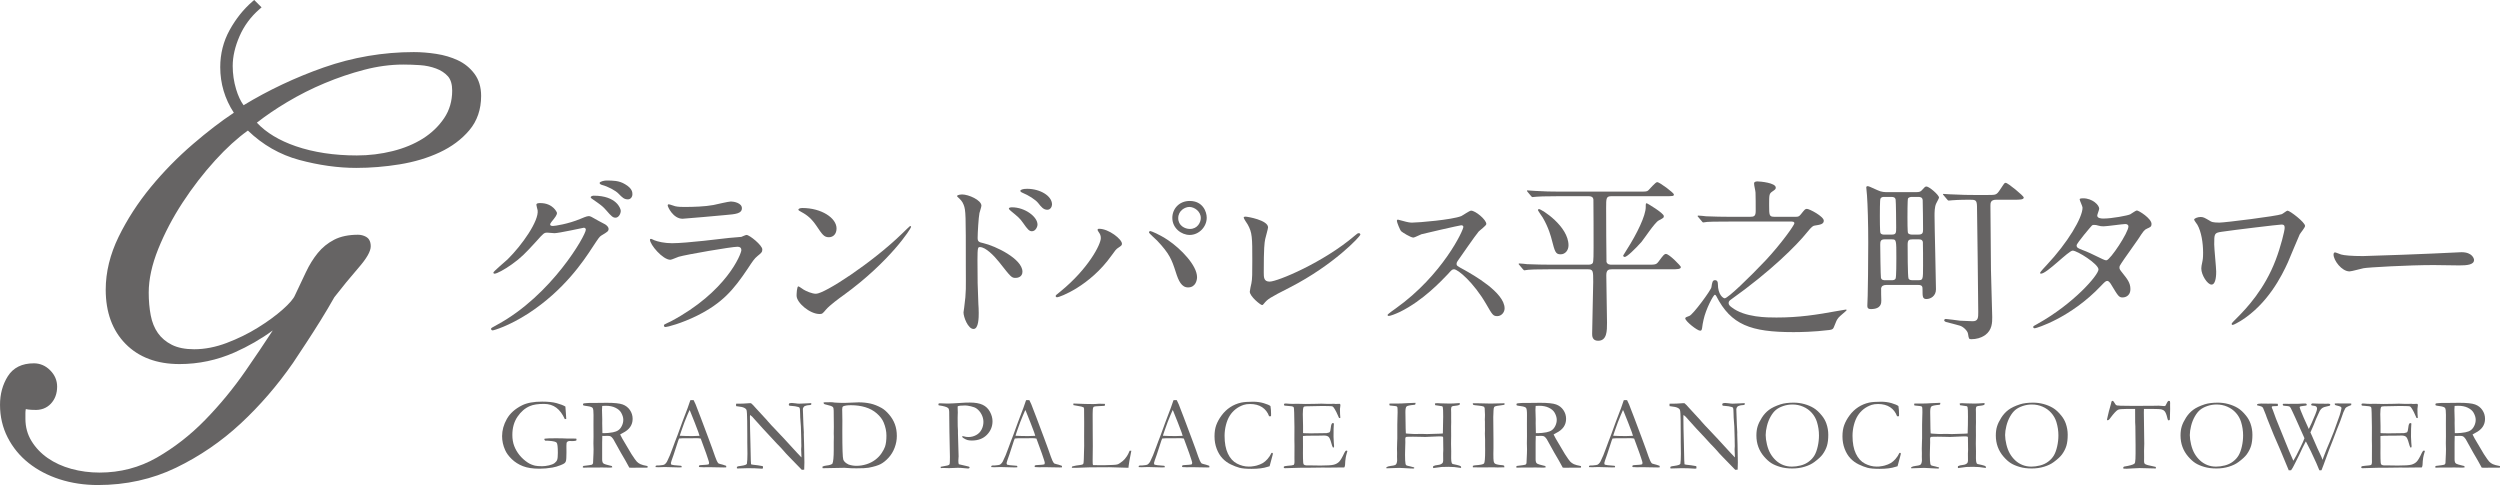 <?xml version="1.0" encoding="UTF-8"?>
<svg id="_レイヤー_2" data-name="レイヤー_2" xmlns="http://www.w3.org/2000/svg" viewBox="0 0 338.468 65.671">
  <defs>
    <style>
      .cls-1 {
        fill: #666464;
      }
    </style>
  </defs>
  <g id="_レイヤー_1-2" data-name="レイヤー_1">
    <g>
      <g>
        <path class="cls-1" d="M72.617,27.732c0-.238.34-.238.533-.238,1.698,0,2.257,1.24,2.257,1.335,0,.286-.244.596-.729,1.192-.121.167-.193.262-.193.381,0,.19.291.19.388.19.243,0,2.038-.262,3.688-.953.291-.12.873-.381,1.14-.381.218,0,.34.071,1.335.643.145.071.776.405.898.477.266.167.461.405.461.596,0,.334-.17.429-.97.906-.267.166-.364.309-1.213,1.597-1.238,1.907-3.858,5.817-8.686,8.964-2.668,1.717-4.683,2.289-4.828,2.289-.121,0-.218-.096-.218-.214,0-.096.073-.143.825-.548,7.399-4.005,12.009-12.135,12.009-12.874,0-.214-.195-.263-.267-.263-.048,0-3.396.739-3.979.739-.146,0-.802-.072-.947-.072-.461,0-.51.048-1.528,1.192-1.48,1.621-2.087,2.241-3.3,3.099-.994.715-2.038,1.264-2.329,1.264-.122,0-.17-.071-.17-.143,0-.167,1.625-1.502,1.916-1.788,1.965-1.931,4.27-5.221,4.077-6.652-.025-.119-.17-.643-.17-.739ZM84.044,28.542c0,.405-.292.93-.704.93-.339,0-.533-.143-1.286-1.025-.485-.548-.728-.715-1.723-1.406-.121-.071-.363-.238-.363-.334,0-.095.193-.214.412-.214,3.105,0,3.663,1.764,3.663,2.05ZM84.626,24.942c.995.572.995,1.121.995,1.359,0,.357-.243.691-.607.691-.51,0-.752-.238-1.286-.787-.389-.405-1.407-.954-2.232-1.168-.243-.071-.315-.19-.315-.262,0-.191.63-.334.873-.334.947,0,1.747,0,2.572.5Z"/>
        <path class="cls-1" d="M90.812,43.514c7.569-4.005,9.559-9.155,9.559-9.655,0-.287-.17-.453-.51-.453-.825,0-6.915,1.049-7.982,1.359-.17.047-.947.405-1.117.405-1.043,0-2.766-2.05-2.766-2.718,0-.071.073-.119.145-.119s.364.166.437.19c.461.191,1.383.405,2.402.405,1.989,0,6.817-.62,7.714-.715.049,0,1.65-.143,1.675-.143.121-.047.582-.263.703-.263.412,0,2.135,1.407,2.135,1.955,0,.357-.097.453-.655.906-.412.334-.655.691-1.31,1.693-1.917,2.861-3.421,4.649-6.841,6.365-2.16,1.073-4.076,1.55-4.295,1.55-.193,0-.218-.143-.218-.19,0-.048.025-.12.048-.144.049-.047.728-.357.874-.429ZM91.418,27.922c.388.096.947.096,1.286.096,1.14,0,2.742-.047,3.882-.262.363-.072,2.038-.477,2.378-.477.412,0,1.48.214,1.48.906,0,.739-.85.81-2.257.93-.388.047-5.604.5-5.774.5-1.286,0-2.013-1.621-2.013-1.788,0-.12.048-.167.145-.167.145,0,.728.238.873.262Z"/>
        <path class="cls-1" d="M114.204,39.962c-.63.453-1.868,1.359-2.378,1.955-.461.548-.51.596-.873.596-1.31,0-3.105-1.526-3.105-2.479,0-.167.025-1.264.243-1.264.097,0,.63.405.728.453.315.191,1.116.548,1.65.548,1.188,0,7.618-4.22,11.645-8.129.389-.381,1.068-1.049,1.117-1.049.048,0,.121.071.121.12,0,.214-2.838,4.673-9.146,9.25ZM112.214,32.118c-.655,0-.898-.381-1.698-1.573-.825-1.216-1.528-1.573-2.208-1.955-.097-.048-.218-.12-.218-.215,0-.095.195-.214.533-.214,2.597,0,4.635,1.359,4.635,2.766,0,.715-.412,1.192-1.044,1.192Z"/>
        <path class="cls-1" d="M130.251,26.325c.873,0,2.62.763,2.62,1.526,0,.167-.243.858-.267,1.001-.121.596-.243,2.694-.243,3.337,0,.501.122.596.8.739,1.553.357,5.265,2.098,5.265,3.862,0,.739-.703.834-.898.834-.582,0-.607-.047-2.28-2.169-.68-.858-1.82-2.003-2.572-2.003-.266,0-.339,0-.339,1.764,0,2.527.023,3.79.121,5.936.025.262.048.858.048,1.216,0,.572,0,2.17-.703,2.17-.752,0-1.358-1.621-1.358-2.241,0-.096.097-.596.097-.691.291-2.146.218-2.599.218-5.531,0-7.056,0-7.581-.292-8.344-.193-.501-.436-.715-.848-1.097-.025-.023-.049-.071-.049-.095.049-.191.655-.215.68-.215ZM140.465,30.402c0,.31-.267.906-.752.906-.363,0-.582-.238-1.213-1.144-.412-.596-.68-.81-1.577-1.55-.096-.071-.339-.286-.339-.381,0-.119.218-.166.436-.166,1.723,0,3.445,1.263,3.445,2.336ZM142.43,27.684c0,.263-.195.715-.63.715-.534,0-.825-.381-1.262-.93-.34-.429-1.31-1.049-2.086-1.359-.243-.096-.315-.214-.315-.262,0-.144.291-.287.921-.287,1.747,0,3.373.954,3.373,2.122Z"/>
        <path class="cls-1" d="M148.769,31.451c-.145-.214-.17-.262-.17-.333,0-.12.097-.144.219-.144,1.286,0,3.081,1.407,3.081,2.027,0,.214-.121.286-.437.5-.363.214-.509.453-.994,1.121-2.937,4.124-7.013,5.626-7.352,5.626-.145,0-.193-.12-.193-.167,0-.096.073-.167.68-.644,3.736-3.052,5.434-6.341,5.434-7.199,0-.381-.121-.572-.267-.787ZM155.732,31.284c.122,0,1.213.429,2.426,1.24,1.723,1.168,3.907,3.409,3.907,5.006,0,.358-.17,1.383-1.214,1.383-.873,0-1.286-.858-1.673-2.098-.534-1.669-.85-2.48-2.523-4.244-.17-.166-1.092-1.001-1.092-1.073,0-.119.049-.214.17-.214ZM163.375,29.472c0,1.263-1.068,2.336-2.305,2.336-1.117,0-2.353-.906-2.353-2.312,0-1.216.921-2.289,2.353-2.289,1.771,0,2.305,1.454,2.305,2.265ZM159.517,29.543c0,1.001.898,1.454,1.577,1.454,1.043,0,1.479-.906,1.479-1.478,0-.906-.873-1.502-1.553-1.502-.558,0-1.504.477-1.504,1.526Z"/>
        <path class="cls-1" d="M171.29,32.381c-.096.5-.193,1.12-.193,4.482,0,.691,0,1.264.8,1.264,1.043,0,7.254-2.575,11.524-6.223.34-.286.388-.333.558-.333.122,0,.195.095.195.19,0,.238-3.591,4.1-9.536,7.152-2.814,1.431-3.008,1.574-3.518,2.194-.121.166-.17.19-.266.19-.195,0-1.65-1.168-1.65-1.812,0-.12.193-1.073.218-1.121.122-.548.122-1.43.122-3.075,0-3.147,0-3.791-.632-4.911-.096-.143-.533-.786-.533-.93,0-.095.145-.119.243-.119.267,0,3.057.477,3.057,1.454,0,.19-.34,1.335-.389,1.597Z"/>
        <path class="cls-1" d="M197.832,30.497c-.17,0-5.265,1.168-5.386,1.216-.17.047-.922.453-1.092.453-.364,0-1.505-.715-1.65-.858-.17-.167-.582-1.216-.582-1.383,0-.119.025-.19.145-.19.025,0,.559.143.632.166.752.215,1.043.238,1.286.238.825,0,5.386-.381,6.648-.882.218-.096,1.116-.739,1.334-.739.582,0,2.062,1.216,2.062,1.812,0,.214-.898.858-1.043,1.025-.485.572-2.402,3.362-2.79,3.91-.097.12-.195.286-.195.477,0,.214.049.262,1.068.81,1.092.62,5.435,3.028,5.435,5.197,0,.548-.437,1.049-.995,1.049s-.655-.166-1.505-1.645c-1.673-2.885-3.809-4.696-4.342-4.696-.244,0-.316.071-.85.667-.85.882-3.323,3.552-6.478,5.102-.655.31-1.31.548-1.504.548-.049,0-.17,0-.17-.143,0-.096.97-.787,1.116-.882,6.333-4.506,9.219-10.68,9.146-11.062-.048-.19-.243-.19-.291-.19Z"/>
        <path class="cls-1" d="M211.07,26.563c-2.111,0-2.815.048-3.057.071-.073,0-.437.048-.51.048-.096,0-.145-.048-.218-.143l-.461-.548q-.097-.12-.097-.167c0-.024.025-.047.073-.047.17,0,.922.071,1.068.071,1.188.071,2.183.095,3.323.095h10.651c.995,0,1.116,0,1.31-.166.193-.167.97-1.121,1.213-1.121.315,0,2.256,1.454,2.256,1.669,0,.238-.121.238-1.286.238h-7.157c-.728,0-.728.263-.728,1.597,0,.739.023,7.152.048,7.296.122.381.485.381.752.381h4.731c1.116,0,1.238,0,1.553-.405.703-.954.8-1.049,1.018-1.049.437,0,2.014,1.621,2.014,1.764,0,.31-.485.31-1.286.31h-8.031c-.485,0-.777.095-.777.81,0,1.001.097,5.507.097,6.413,0,1.12,0,2.456-1.213,2.456-.8,0-.8-.691-.8-.93,0-1.12.145-6.032.145-7.033,0-1.526,0-1.716-.777-1.716h-4.949c-2.135,0-2.838.047-3.081.071-.073,0-.437.071-.51.071s-.122-.071-.218-.167l-.462-.548c-.097-.096-.097-.119-.097-.143,0-.047.025-.071.074-.071.17,0,.921.071,1.068.096,1.188.047,2.208.071,3.348.071h4.852c.243,0,.582,0,.704-.263.096-.214.096-1.311.096-2.098,0-.096,0-6.366-.023-6.461-.049-.357-.292-.453-.655-.453h-4.003ZM208.353,28.304c.34,0,4.003,2.313,4.003,4.911,0,.667-.437,1.216-1.068,1.216-.68,0-.776-.334-1.188-1.931-.097-.381-.412-1.645-1.238-3.052-.097-.143-.582-.834-.632-.953,0-.071,0-.191.122-.191ZM224.56,29.853c-.534.286-1.99,2.503-2.33,2.909-.873.977-1.965,2.026-2.256,2.026-.073,0-.219-.047-.219-.19,0-.024.437-.715.485-.787,1.407-2.193,2.572-4.625,2.572-5.769,0-.453,0-.524.145-.524.049,0,2.305,1.335,2.305,1.74,0,.238-.048.238-.703.596Z"/>
        <path class="cls-1" d="M234.181,29.996c-2.111,0-2.815.024-3.057.048-.073.023-.437.071-.51.071-.096,0-.145-.071-.218-.167l-.461-.548c-.097-.096-.097-.119-.097-.143,0-.048.025-.071.073-.071.17,0,.922.071,1.068.096,1.188.047,2.183.071,3.323.071h2.62c.558,0,.777-.096.777-.787,0-.548,0-2.241-.025-2.503-.025-.358-.195-.906-.195-1.24,0-.238.315-.263.462-.263.363,0,2.474.191,2.474.834,0,.215-.073.263-.485.548-.412.287-.412.453-.412,1.788,0,1.454,0,1.621.752,1.621h2.838c.316,0,.462-.024.704-.334.533-.667.582-.739.825-.739.34,0,2.28,1.025,2.28,1.597,0,.477-.485.548-1.238.667-.195.024-.388.119-1.02.906-1.406,1.764-4.973,5.316-10.31,9.107-.17.119-.315.238-.315.477,0,.214.145.381.411.572,1.772,1.383,4.805,1.383,6.066,1.383,3.057,0,5.362-.357,8.371-.906.073,0,.97-.167.995-.167.023,0,.145,0,.145.071s-.947.81-1.092,1.001c-.267.334-.315.453-.63,1.263-.097.263-.195.381-.63.429-2.112.262-3.955.286-4.877.286-5.749,0-8.442-.977-10.432-4.887-.025-.047-.097-.167-.195-.167-.193,0-1.213,1.931-1.528,3.386-.097.405-.145.739-.195,1.12-.048.238-.073.357-.266.357-.389,0-2.014-1.287-2.014-1.669,0-.143.219-.214.559-.333.509-.191,2.936-3.504,2.984-3.886.097-.644.145-.954.485-.954s.388.31.388.501c0,1.526.752,1.955.922,1.955.437,0,3.348-2.813,5.58-5.173,2.111-2.265,3.858-4.744,3.858-4.983s-.292-.238-.534-.238h-8.224Z"/>
        <path class="cls-1" d="M255.384,38.579c-.412,0-.632.143-.704.429-.025.238.025,1.43.025,1.693,0,.31,0,1.144-1.407,1.144-.461,0-.485-.238-.485-.477,0-.19.048-1.12.048-1.335.025-1.502.074-3.576.074-7.176,0-2.599-.074-5.126-.17-6.413,0-.143-.097-.906-.097-1.073,0-.096.073-.167.17-.167.145,0,.266.047,1.358.548.534.262.995.262,1.359.262h3.857c.462,0,.632-.071.825-.31.34-.381.412-.453.582-.453.364,0,1.698,1.144,1.698,1.502,0,.119-.34.667-.388.81-.218.453-.218,1.216-.218,1.645,0,1.526.193,8.726.193,9.966,0,.906-.728,1.311-1.286,1.311-.533,0-.533-.334-.533-1.264,0-.381,0-.643-.607-.643h-4.294ZM256.111,31.761c.606,0,.606-.238.606-.977,0-.501-.023-3.48-.073-3.767-.073-.31-.291-.357-.582-.357h-.946c-.17,0-.437,0-.534.262-.073.144-.073,2.003-.073,2.313,0,.286,0,2.122.073,2.289.097.238.389.238.534.238h.995ZM255.141,32.405c-.534,0-.582.286-.582.715,0,.572.048,4.267.096,4.482.074.334.389.334.559.334h.921c.122,0,.412,0,.51-.238.097-.214.097-2.36.097-2.765,0-2.456,0-2.527-.607-2.527h-.994ZM258.925,26.659c-.193,0-.461,0-.606.214-.073.143-.073,2.289-.073,2.575,0,.334,0,1.955.073,2.098.145.214.436.214.606.214h.777c.582,0,.655-.214.655-.691,0-.262-.025-3.862-.049-3.957-.023-.453-.412-.453-.655-.453h-.728ZM258.925,32.405c-.485,0-.655.095-.655.715,0,.477,0,4.339.122,4.601.121.214.34.214.655.214h.63c.68,0,.68-.047.68-1.979,0-.429,0-3.099-.025-3.195-.097-.357-.34-.357-.63-.357h-.777ZM263.147,26.444c-.097-.096-.097-.12-.097-.143,0-.048.023-.048.073-.048.121,0,.63.048.752.048,2.183.095,2.426.095,3.299.095h2.014c1.018,0,1.116,0,1.576-.691.485-.739.559-.834.607-.882s.121-.071.17-.071c.315,0,2.45,1.788,2.45,1.979,0,.31-.534.31-1.31.31h-2.426c-.777,0-.777.453-.777.834,0,1.025.025,3.886.073,8.702,0,1.001.17,5.436.17,6.342,0,.739,0,1.764-.97,2.456-.558.381-1.188.548-1.868.548-.315,0-.34-.071-.437-.715-.048-.429-.679-1.001-1.116-1.12-.292-.096-1.625-.429-1.893-.501-.097-.047-.218-.119-.218-.214,0-.071.048-.191.218-.191.122,0,1.625.191,1.941.238.122,0,1.577.071,1.698.071.752,0,.752-.5.752-1.239,0-1.097-.145-13.542-.17-14.329-.023-.858-.218-.882-.994-.882-.243,0-1.457,0-2.33.071-.073,0-.437.047-.51.047s-.121-.047-.218-.166l-.461-.548Z"/>
        <path class="cls-1" d="M275.811,43.871c4.973-2.765,8.297-6.651,8.297-7.39,0-.739-2.886-2.551-3.493-2.551-.558,0-3.493,3.123-4.295,3.123-.096,0-.121-.071-.121-.12,0-.096.752-.906.873-1.025,2.888-3.076,4.877-6.437,4.877-7.796,0-.191-.389-.954-.389-1.12,0-.144.315-.144.462-.144,1.286,0,2.183.93,2.183,1.407,0,.143-.267.787-.267.93,0,.357.51.405.825.405,1.165,0,3.3-.405,3.64-.572.145-.071.751-.524.898-.524.243,0,1.989,1.073,1.989,1.836,0,.357-.17.429-.606.62-.364.167-.462.286-1.189,1.406-.34.524-1.989,2.79-2.28,3.266-.218.334-.267.405-.267.596,0,.214.025.262.462.81.582.739,1.018,1.263,1.018,2.098,0,1.097-.921,1.145-1.043,1.145-.51,0-.606-.167-1.528-1.693-.049-.096-.315-.548-.558-.548-.219,0-.364.167-.85.667-4.125,4.363-8.783,5.746-8.952,5.746-.049,0-.267,0-.219-.214.025-.096.073-.096.534-.358ZM288.16,30.664c0-.262-.243-.333-.412-.333-.364,0-2.5.31-2.936.31-.316,0-.485-.024-.729-.096-.243-.071-.339-.096-.581-.096-.074,0-.195,0-.292.096-.025,0-2.062,2.384-2.062,2.67,0,.334.219.405.825.644.752.286.947.381,2.67,1.216.096.047.412.19.558.166.533-.095,2.96-3.766,2.96-4.577Z"/>
        <path class="cls-1" d="M308.873,30.402c-.339,0-6.502.739-8.079.977-1.018.143-1.018.263-1.018,1.717,0,.572.267,3.146.267,3.671,0,.31,0,1.764-.632,1.764-.558,0-1.383-1.311-1.383-2.169,0-.263.025-.358.17-1.073.073-.357.073-.882.073-1.073,0-1.335-.243-2.861-.776-3.79-.049-.096-.437-.572-.437-.691,0-.167.485-.358.873-.358.364,0,.534.096,1.262.524.17.12.363.238,1.286.238.728,0,7.813-.882,8.443-1.144.145-.047.655-.476.776-.476.316,0,2.378,1.573,2.378,2.074,0,.215-.63.954-.728,1.144-.267.572-1.358,3.243-1.601,3.791-.825,1.812-2.718,5.626-6.381,7.915-.364.214-.947.548-1.092.548-.097,0-.145-.071-.145-.143,0-.096.461-.548.728-.811,1.262-1.263,3.736-3.862,5.241-7.843.68-1.764,1.213-3.957,1.213-4.315,0-.263,0-.477-.437-.477Z"/>
        <path class="cls-1" d="M332.721,34.169c.145,0,.412-.024.533-.024,1.48,0,1.699.882,1.699,1.049,0,.667-.995.739-2.014.739-.558,0-2.984-.047-3.469-.047-3.348,0-8.904.31-9.486.429-.292.048-1.602.429-1.893.429-1.043,0-2.16-1.478-2.16-2.289,0-.143.073-.286.195-.286s.703.262.825.286c.412.119,1.407.214,2.96.214.8,0,9.267-.31,12.81-.5Z"/>
      </g>
      <g>
        <path class="cls-1" d="M76.546,55.044l.076,1.032c.027.312.041.526.041.639l-.193.034c-.308-.688-.693-1.205-1.151-1.549-.458-.345-1.02-.516-1.683-.516-.811,0-1.443.097-1.894.292-.655.277-1.214.756-1.679,1.44-.466.684-.698,1.508-.698,2.473,0,.557.084,1.057.255,1.501.171.444.411.857.722,1.239.312.383.68.715,1.104.996.275.186.605.326.987.421.218.05.54.074.968.074.277,0,.584-.038.92-.115.336-.077.589-.18.761-.309.17-.129.286-.275.349-.438.061-.163.093-.48.093-.951,0-.783-.053-1.24-.158-1.369-.107-.129-.441-.214-1.003-.255l-.277-.021-.186.007c-.027-.005-.064-.011-.11-.021l-.104-.17c0-.022.016-.052.049-.088.239-.036.759-.054,1.561-.054.18,0,.473.005.879.013l.711.027.643-.006c.124,0,.274.005.449.013.032.005.053.012.062.024.009.011.014.03.014.057,0,.05-.012.113-.035.19-.192.04-.342.061-.449.061l-.449-.007c-.152,0-.274.052-.367.156-.046.05-.069.22-.069.51l.007.889c0,.612-.026,1.001-.076,1.168-.027.1-.086.189-.172.268-.088.08-.272.173-.553.282-.401.159-.765.265-1.092.319-.608.104-1.195.156-1.762.156-.912,0-1.659-.114-2.243-.343-.584-.229-1.085-.547-1.507-.954-.422-.408-.722-.82-.902-1.236-.272-.612-.408-1.234-.408-1.868,0-.793.213-1.568.64-2.327s1.113-1.376,2.062-1.851c.668-.335,1.577-.503,2.723-.503.792,0,1.441.068,1.946.204s.904.289,1.199.462Z"/>
        <path class="cls-1" d="M78.995,63.08c.669-.077,1.048-.131,1.134-.163.061-.023.115-.091.166-.204v-.074c0-.113.018-.523.054-1.229.009-.199.014-.394.014-.584l-.021-.808.014-.916-.007-1.704.007-1.222c.005-.516-.035-.83-.121-.943s-.306-.193-.66-.241c-.355-.047-.551-.083-.588-.105-.036-.022-.055-.059-.055-.108,0-.032.007-.073.021-.122.046-.04.151-.063.318-.068.023,0,.087-.005.19-.017.104-.011.202-.017.294-.017h.566l1.819-.02c1.027,0,1.747.074,2.16.224s.741.402.986.758c.244.356.366.753.366,1.192,0,.833-.444,1.47-1.332,1.909-.151.077-.271.145-.359.204.156.326.374.717.655,1.174l.877,1.479c.35.544.593.886.727,1.024s.295.253.487.343c.19.091.512.177.963.258.005.046.007.082.007.109s-.002.061-.007.102c-.63.009-1.371.013-2.218.013-.06,0-.143-.005-.25-.013-.326-.617-.711-1.295-1.153-2.034l-1.023-1.837c-.138-.19-.252-.309-.342-.357-.09-.048-.209-.071-.356-.071l-.587.006-.195-.006c-.013.145-.02.441-.02.889v2.323c-.005.086.013.206.055.36.037.086.101.155.19.207.09.052.349.13.778.234l.284.068c.036.045.055.106.055.183-.124.022-.212.034-.263.034-.414,0-.707-.005-.875-.013-.089-.005-.159-.007-.214-.007l-.939.013-.918-.006c-.041,0-.251.006-.628.02l-.137-.027-.014-.068c0-.04.032-.088.096-.142ZM81.559,58.638c.124.005.217.006.277.006.333,0,.715-.038,1.148-.115.304-.059.55-.155.738-.288.19-.134.347-.331.473-.594.127-.262.191-.533.191-.813,0-.308-.1-.633-.298-.977-.151-.262-.409-.481-.77-.657-.362-.176-.797-.264-1.303-.264-.124,0-.286.006-.484.02-.019.236-.028.416-.028.543l.034,1.268-.006.522c0,.353.008.802.027,1.349Z"/>
        <path class="cls-1" d="M88.777,63.073c.064-.036.123-.054.172-.054h.159c.033,0,.087-.002.166-.006.354-.032.564-.063.628-.096.162-.086.3-.235.415-.448.239-.462.509-1.116.809-1.963.143-.403.232-.647.27-.734.115-.272.226-.557.333-.856l.649-1.787c.101-.281.346-.924.734-1.929.096-.254.213-.594.352-1.019l.204-.013.241.006c.198.385.373.799.525,1.243.082.236.218.587.408,1.053l1.049,2.791.559,1.515c.295.86.489,1.389.581,1.586.091.197.177.327.255.39.023.018.109.045.259.081.149.036.254.064.315.081.211.059.359.109.442.149.018.05.027.088.027.116,0,.022-.007.056-.021.101-.146.005-.251.007-.311.007-.236,0-.649-.007-1.243-.021l-.691-.015-.837.011c-.055,0-.113-.003-.169-.008-.059-.005-.108-.008-.149-.008h-.152c-.05-.004-.097-.018-.138-.04,0-.063.012-.125.034-.183.056-.028.107-.043.152-.047l.727-.048c.188-.009.33-.034.428-.074.027-.082.041-.143.041-.184,0-.081-.059-.292-.179-.633-.083-.227-.156-.442-.217-.647-.063-.204-.307-.875-.736-2.014-.189-.032-.354-.048-.497-.048l-1.479.013-.436-.006c-.157,0-.33.011-.518.034-.061.136-.101.233-.118.292l-.608,1.868c-.259.711-.388,1.103-.388,1.175,0,.041.02.108.062.204.096.027.225.052.387.074l.94.081c.052.041.077.077.077.109,0,.023-.007.057-.021.102-.209.005-.367.006-.478.006-.368,0-.797-.011-1.284-.034-.226-.009-.387-.013-.484-.013s-.266.005-.505.013c-.157.009-.27.014-.339.014-.11,0-.253-.007-.428-.021v-.041c0-.032.009-.074.027-.129ZM92.076,58.997c.492.028,1.055.041,1.685.041.361,0,.675-.011.947-.034-.045-.176-.098-.342-.158-.496-.299-.787-.465-1.222-.497-1.304l-.628-1.569-.069-.122c-.028.054-.129.288-.305.7-.295.706-.507,1.256-.636,1.65-.06.176-.123.352-.186.526-.066.174-.105.296-.122.367s-.04.141-.073.214l.042.027Z"/>
        <path class="cls-1" d="M99.66,54.983l-.006-.326c.714,0,1.236-.018,1.569-.054.129-.013.218-.02.27-.02.041,0,.103.002.186.006.193.159.374.34.539.544.036.04.079.086.124.136l1.459,1.583.206.244c.295.34.565.629.806.87s.713.741,1.413,1.501l1.652,1.8c.161.177.368.397.621.659l.007-.109c-.027-.629-.041-.962-.041-.998l.027-.407-.013-.639v-.292c0-.186-.016-.758-.048-1.719-.005-.131-.023-.379-.056-.744-.032-.364-.048-.685-.048-.962,0-.498-.029-.787-.09-.87-.041-.059-.237-.12-.587-.183-.083-.004-.212-.018-.388-.04-.206-.009-.328-.021-.366-.034s-.074-.052-.11-.115c.009-.073.03-.141.062-.204.124-.036.246-.054.367-.054.129,0,.288.016.48.047.19.032.362.048.514.048.212,0,.54-.014.988-.041.253-.018.429-.027.525-.027h.117l-.013.21c-.074.032-.175.051-.304.058-.129.006-.25.026-.361.057-.165.05-.265.093-.296.129-.111.118-.165.238-.165.36l.075,2.146.056.985-.007.285.041,1.365c.027.933.041,1.744.041,2.432,0,.149-.009.473-.027.971l-.322.027c-.162-.181-.717-.752-1.666-1.712-.221-.221-.371-.378-.45-.469l-.594-.672c-.231-.249-.381-.408-.449-.476-.07-.068-.121-.118-.152-.149-.503-.561-1.155-1.263-1.957-2.106-.217-.226-.534-.579-.954-1.059-.263-.304-.429-.489-.498-.557s-.164-.145-.284-.231l-.021.231c0,.883.023,2.101.069,3.654l.049,2.249c.005.19.015.373.034.55l.243.054c.437.041.867.102,1.291.183.033.028.061.048.083.062l-.007.258c-.074.023-.134.034-.179.034-.052,0-.113-.005-.188-.013-.455-.036-1.01-.054-1.665-.054-.461,0-.866.012-1.216.034l-.097.007c-.041,0-.101-.005-.179-.013l-.007-.204.179-.081.326-.047c.291-.041.502-.086.635-.136.088-.032.159-.079.216-.143.049-.312.075-.77.075-1.372,0-.281-.007-.795-.021-1.542v-.924l-.014-1.929c-.009-.861-.039-1.368-.089-1.522-.028-.081-.086-.154-.173-.217-.175-.122-.403-.199-.687-.231s-.466-.059-.551-.081Z"/>
        <path class="cls-1" d="M111.365,63.162c.171-.073.368-.12.595-.143.326-.036.571-.113.731-.231.124-.25.188-.884.188-1.904v-1.074l.014-.646-.014-.476.014-.877-.021-2.21c0-.249-.037-.412-.11-.49-.107-.113-.388-.217-.844-.312-.19-.041-.305-.079-.346-.113s-.067-.098-.076-.193c.105-.023.18-.034.221-.034h.491l.255-.007c.171,0,.359.018.567.054.423.028.859.041,1.305.041.129,0,.314-.007.553-.021.635-.036,1.092-.054,1.369-.054.558,0,1.084.054,1.58.163.495.109,1.005.311,1.53.605.328.186.663.479,1.005.88.343.401.605.837.782,1.311s.266,1.007.266,1.6c0,.53-.098,1.055-.294,1.576s-.469.973-.819,1.355c-.349.383-.705.67-1.064.863-.36.192-.907.359-1.645.499-.305.054-.851.081-1.638.081-.52,0-.945-.016-1.271-.047-.129-.018-.267-.027-.415-.027-.022,0-.048.002-.076.006l-2.82.054-.014-.054c-.009-.023-.014-.047-.014-.074l.014-.102ZM114.883,62.89c.35.118.705.176,1.064.176.466,0,.922-.071,1.369-.214.448-.142.843-.344,1.186-.605.343-.26.626-.554.846-.883.221-.328.379-.623.471-.887.129-.384.192-.885.192-1.501,0-.588-.127-1.186-.38-1.793-.175-.421-.483-.824-.922-1.209s-.96-.667-1.559-.846-1.247-.268-1.942-.268c-.48,0-.834.052-1.065.156-.027.027-.055.059-.083.095-.028.113-.041.217-.041.312,0,.059.002.129.007.211.013.525.02.946.02,1.263l-.007,1.542c0,2.264.043,3.524.129,3.78.084.256.323.479.715.669Z"/>
        <path class="cls-1" d="M127.089,54.623c.082-.013.136-.021.158-.021.157,0,.415.009.775.028.189.005.318.006.387.006.101,0,.316-.009.642-.027l1.177-.068c.307-.027.668-.04,1.078-.04.722,0,1.298.1,1.727.302.429.201.759.517.991.946.233.429.349.857.349,1.282,0,.71-.253,1.323-.759,1.839-.507.516-1.189.773-2.046.773-.24,0-.441-.024-.602-.071s-.345-.139-.553-.275c-.087-.059-.141-.12-.158-.183.018-.032.043-.054.076-.068.064,0,.131.014.2.041.156.054.355.081.594.081.363,0,.708-.088,1.034-.264.325-.176.57-.427.736-.753s.248-.669.248-1.031c0-.353-.087-.696-.263-1.028-.173-.332-.404-.598-.689-.797-.162-.113-.408-.208-.742-.285s-.592-.115-.776-.115c-.571,0-.908.041-1.014.122l-.007.096.021.767-.007.135c-.009.122-.014.31-.014.564,0,.923.014,1.498.041,1.724v.38l.09,3.102c0,.045-.006.129-.018.251-.012.122-.018.229-.018.319,0,.217.019.383.056.496.11.032.432.106.967.224.25.059.386.093.408.102.036.013.069.043.097.088-.019.068-.042.112-.073.132-.03.02-.089.03-.176.03-.056,0-.185-.012-.388-.034-.396-.041-.707-.061-.933-.061l-1.216.047-.725-.021c-.047,0-.18.005-.401.013l-.007-.176.898-.17c.148-.04.238-.081.27-.122.047-.063.07-.188.07-.374,0-.04.002-.128.006-.264.005-.095.007-.226.007-.394,0-.534-.022-1.672-.069-3.414-.019-.814-.028-1.642-.028-2.484v-.115c0-.326-.05-.532-.151-.618-.17-.149-.596-.272-1.279-.367-.023-.05-.035-.09-.035-.122,0-.036.014-.08.042-.129Z"/>
        <path class="cls-1" d="M134.23,63.073c.064-.036.122-.054.173-.054h.158c.032,0,.088-.002.165-.006.356-.032.565-.063.629-.096.161-.086.299-.235.415-.448.24-.462.51-1.116.809-1.963.143-.403.233-.647.27-.734.116-.272.226-.557.332-.856l.65-1.787c.102-.281.346-.924.732-1.929.097-.254.214-.594.353-1.019l.204-.013.241.006c.198.385.374.799.525,1.243.083.236.219.587.407,1.053l1.05,2.791.559,1.515c.294.86.489,1.389.58,1.586.093.197.178.327.255.39.023.018.11.045.26.081s.254.064.314.081c.212.059.36.109.443.149.019.05.028.088.028.116,0,.022-.007.056-.021.101-.148.005-.251.007-.312.007-.234,0-.649-.007-1.245-.021l-.69-.015-.837.011c-.055,0-.111-.003-.17-.008-.056-.005-.107-.008-.148-.008h-.152c-.052-.004-.096-.018-.138-.04,0-.063.012-.125.035-.183.054-.028.105-.043.152-.047l.724-.048c.19-.009.333-.034.429-.074.028-.082.042-.143.042-.184,0-.081-.061-.292-.18-.633-.082-.227-.155-.442-.218-.647-.061-.204-.307-.875-.735-2.014-.189-.032-.355-.048-.498-.048l-1.479.013-.435-.006c-.157,0-.329.011-.519.034-.06.136-.098.233-.117.292l-.609,1.868c-.258.711-.387,1.103-.387,1.175,0,.041.021.108.062.204.097.027.226.052.388.074l.94.081c.049.041.075.077.075.109,0,.023-.007.057-.021.102-.206.005-.366.006-.476.006-.369,0-.797-.011-1.287-.034-.225-.009-.387-.013-.483-.013-.097,0-.265.005-.505.013-.156.009-.27.014-.339.014-.11,0-.253-.007-.429-.021v-.041c0-.032.009-.074.028-.129ZM137.528,58.997c.495.028,1.056.041,1.688.041.359,0,.675-.011.947-.034-.047-.176-.1-.342-.159-.496-.299-.787-.464-1.222-.497-1.304l-.628-1.569-.069-.122c-.027.054-.129.288-.304.7-.296.706-.509,1.256-.637,1.65-.061.176-.122.352-.188.526-.063.174-.104.296-.121.367-.015.07-.041.141-.073.214l.041.027Z"/>
        <path class="cls-1" d="M145.11,63.332c.005-.068.023-.129.055-.183.36-.096.709-.159,1.051-.19.225-.018.37-.068.435-.15.046-.059.074-.276.083-.652l.048-1.795-.006-1.217.006-1.591v-.422c.005-.956,0-1.552-.013-1.788-.005-.046-.023-.109-.056-.19-.121-.054-.221-.091-.302-.109s-.443-.084-1.087-.197c-.004-.05-.006-.086-.006-.109,0-.027.002-.063.006-.108.089,0,.232.005.43.015l1.052.039.609.013.179-.007c.023,0,.09.005.202.013.272,0,.429-.002.471-.006l.553-.041c.374,0,.637.007.79.021-.005.081-.021.17-.049.265-.05.009-.291.022-.718.037-.429.016-.675.042-.739.078-.105.059-.159.24-.159.544,0,.072-.005.22-.014.441v.408l.007,1.256v.428l.014,2.248-.021,1.915.007.421c0,.136.023.22.069.251.116.005.454.009,1.016.013h.471l1.195-.04c.313-.009.537-.04.67-.092s.356-.204.67-.458c.189-.163.336-.33.443-.503.022-.036.061-.091.117-.163.087-.118.204-.353.352-.707h.229c-.027.163-.057.317-.09.462-.134.639-.225,1.171-.277,1.597-.009.09-.018.174-.027.251l-2.585-.075c-2.221,0-3.539.021-3.953.061-.13.009-.266.014-.408.014h-.72Z"/>
        <path class="cls-1" d="M154.187,63.073c.066-.036.123-.054.173-.054h.159c.032,0,.087-.002.165-.006.355-.032.564-.063.629-.096.161-.086.299-.235.415-.448.239-.462.509-1.116.809-1.963.143-.403.232-.647.27-.734.115-.272.225-.557.332-.856l.65-1.787c.101-.281.345-.924.732-1.929.097-.254.214-.594.353-1.019l.204-.013.241.006c.197.385.373.799.525,1.243.082.236.218.587.407,1.053l1.049,2.791.56,1.515c.294.86.487,1.389.58,1.586.093.197.177.327.255.39.023.018.109.045.259.081s.255.064.315.081c.212.059.36.109.442.149.019.05.028.088.028.116,0,.022-.007.056-.021.101-.148.005-.251.007-.312.007-.234,0-.649-.007-1.243-.021l-.69-.015-.837.011c-.056,0-.113-.003-.17-.008-.057-.005-.107-.008-.149-.008h-.152c-.05-.004-.096-.018-.138-.04,0-.063.012-.125.035-.183.055-.028.105-.043.152-.047l.725-.048c.189-.009.332-.034.428-.074.028-.082.042-.143.042-.184,0-.081-.06-.292-.18-.633-.082-.227-.155-.442-.217-.647-.062-.204-.307-.875-.735-2.014-.19-.032-.355-.048-.498-.048l-1.479.013-.435-.006c-.157,0-.33.011-.519.034-.06.136-.1.233-.118.292l-.608,1.868c-.259.711-.388,1.103-.388,1.175,0,.041.021.108.063.204.096.027.225.052.387.074l.94.081c.05.041.076.077.076.109,0,.023-.007.057-.021.102-.207.005-.367.006-.477.006-.368,0-.797-.011-1.286-.034-.226-.009-.387-.013-.484-.013-.096,0-.265.005-.504.013-.157.009-.27.014-.34.014-.11,0-.253-.007-.428-.021v-.041c0-.032.009-.074.027-.129ZM157.486,58.997c.493.028,1.056.041,1.686.041.36,0,.675-.011.947-.034-.046-.176-.098-.342-.159-.496-.298-.787-.464-1.222-.497-1.304l-.628-1.569-.068-.122c-.028.054-.129.288-.305.7-.295.706-.509,1.256-.637,1.65-.06.176-.122.352-.186.526s-.104.296-.121.367-.041.141-.073.214l.041.027Z"/>
        <path class="cls-1" d="M172.005,54.976c.055.349.082.707.082,1.073,0,.073-.002.17-.007.292-.063.013-.113.021-.144.021-.028,0-.067-.005-.118-.013-.192-.53-.509-.938-.947-1.223-.437-.285-.979-.428-1.624-.428-.34,0-.628.039-.864.115-.414.14-.779.334-1.091.581-.314.247-.579.541-.796.883-.217.342-.388.756-.514,1.243s-.19.984-.19,1.491c0,.969.149,1.77.448,2.402.3.632.71,1.082,1.23,1.352.521.269,1.046.404,1.577.404l.323-.006c.369-.045.621-.088.755-.129.335-.095.614-.207.832-.336.219-.129.434-.312.643-.547.21-.235.388-.509.536-.821l.082-.028c.023,0,.059.013.104.041-.005.108-.009.179-.013.21-.195.765-.335,1.288-.422,1.569-.075.018-.166.046-.277.081-.539.181-1.261.272-2.163.272-.729,0-1.274-.049-1.636-.146-.361-.097-.755-.249-1.181-.455s-.802-.479-1.123-.819c-.323-.34-.584-.769-.782-1.287s-.296-1.083-.296-1.695c0-.58.077-1.086.234-1.518s.398-.871.727-1.315c.326-.444.713-.813,1.157-1.107.444-.295.939-.503,1.482-.625.382-.081.923-.122,1.624-.122.512,0,.994.067,1.445.2.451.134.754.264.906.391Z"/>
        <path class="cls-1" d="M173.813,63.187c.046-.04.086-.064.117-.073.079-.023.212-.041.402-.054.445-.028.722-.068.829-.122.064-.091.097-.218.097-.381l-.007-.476.007-1.729-.014-.817.007-1.707-.035-1.939c-.005-.462-.035-.724-.089-.782-.083-.086-.33-.137-.741-.15-.175-.004-.328-.018-.462-.04-.061-.032-.091-.073-.091-.122,0-.036.012-.079.035-.129.042-.023.079-.034.11-.034.066,0,.143.002.236.006.272.028.553.041.843.041l.512-.013,1.216.027c.608,0,1.083-.006,1.424-.021.341-.013.572-.02.691-.02.105,0,.368.009.787.027l.982-.007.117.021.574-.021.068.034c.023.036.04.075.049.115,0,.064-.011.161-.03.292-.021.131-.032.213-.032.244,0,.471.015.87.048,1.196-.005.027-.019.045-.04.054-.05,0-.096-.006-.136-.02-.052-.086-.12-.238-.204-.455-.086-.217-.213-.469-.384-.754-.115-.19-.205-.304-.27-.34-.066-.036-.199-.054-.401-.054-.042,0-.252-.005-.63-.014-.101-.004-.2-.006-.298-.006l-1.971.04h-.172c-.254,0-.407.032-.456.096-.08.108-.118.428-.118.957,0,.054.012.598.034,1.631v.944c.052.013.107.021.166.021h.117c.079,0,.195.002.346.007.24.009.402.013.484.013.056,0,.103-.002.145-.007.497-.018,1.138-.027,1.922-.027.244-.041.387-.088.429-.143.068-.081.12-.294.155-.638.035-.345.113-.539.232-.584.059,0,.115.011.165.034.009.036.014.07.014.101,0,.032-.005.084-.014.156-.022.168-.034.693-.034,1.576,0,.236.012.498.037.787.026.29.037.446.037.469,0,.041-.007.096-.02.163-.036.018-.067.027-.09.027h-.048c-.074-.127-.145-.324-.214-.591-.12-.457-.246-.744-.377-.859s-.345-.173-.639-.173c-.064,0-.182.004-.353.011-.171.006-.424.01-.759.01h-.45c-.64,0-1.059.013-1.259.041l-.007.224.007,1.252-.007.789.007.769c.005.463.035.73.091.803.077.1.248.15.511.15l.422-.007c.036,0,.18.004.431.01.251.007.561.011.93.011.888,0,1.481-.037,1.777-.113.294-.075.537-.208.729-.399.19-.19.431-.602.722-1.233.087-.186.176-.279.263-.279.042,0,.087.018.138.054-.134.448-.21.743-.227.883-.052.317-.082.641-.091.971,0,.149-.036.274-.11.373h-.152l-1.942.021-.871-.006-2.074.027h-.843c-.107,0-.205.002-.296.007-.83.036-1.441.054-1.833.054-.068,0-.116-.011-.141-.033-.026-.022-.039-.056-.039-.1l.007-.066Z"/>
        <path class="cls-1" d="M187.698,63.399l.007-.149c.156-.086.338-.14.546-.163.326-.04.534-.083.621-.125.088-.043.15-.103.188-.18.063-.149.096-.301.096-.455l-.014-.517.007-.476-.014-.558c0-.231.007-.52.021-.867s.021-.531.021-.554v-1.856c0-.295.007-.613.021-.955.013-.342.02-.579.02-.711,0-.39-.009-.616-.027-.68-.019-.063-.054-.109-.104-.136-.05-.028-.217-.052-.498-.075-.216-.018-.366-.034-.449-.047-.022-.05-.034-.091-.034-.122,0-.036.002-.079.007-.129.11-.009.195-.013.255-.013l.649.006c.461,0,.949-.018,1.465-.054.253-.018.636-.034,1.148-.047.009.04.014.079.014.115,0,.045-.012.08-.032.105-.021.025-.057.042-.107.051-.605.05-.961.124-1.069.221s-.162.345-.162.744c0,.734.012,1.49.034,2.269l.027.638c.023.018.323.041.9.068.156.009.248.013.277.013l1.015-.013.67.021,1.755-.054c.218-.005.349-.013.395-.028.027-.785.041-1.546.041-2.281,0-.708-.016-1.126-.048-1.252-.019-.077-.05-.129-.097-.156-.028-.013-.267-.05-.718-.108-.079-.009-.152-.02-.221-.034-.023-.069-.035-.148-.035-.237.157-.023.257-.035.298-.035l.457.024c.42.02.84.03,1.264.03.272,0,.723-.022,1.355-.068-.005.091-.016.172-.034.245-.176.068-.386.111-.63.129-.156.009-.287.034-.394.075-.087.063-.131.192-.131.387,0,.046.002.096.007.149.005.163.007.27.007.319v.782l.007.489-.014.632.007,1.182-.014,1.114c0,.222.007.568.021,1.039l-.007.917c0,.308.028.527.083.659.027.064.074.109.138.136l.56.122c.275.068.441.123.493.166.054.043.08.094.08.153l-.021.081-.034.006c-.022,0-.053-.004-.09-.013-.502-.09-1.029-.136-1.582-.136-.434,0-.741.007-.923.021-.182.013-.56.063-1.137.149-.009-.059-.014-.102-.014-.129,0-.032.005-.075.014-.129.143-.082.368-.138.677-.17.23-.023.412-.096.546-.217.087-.081.131-.202.131-.36l-.007-.978c.014-.294.021-.455.021-.482,0-.385-.007-.946-.021-1.685-.014-.063-.039-.102-.075-.115-.125-.041-.738-.032-1.84.027-.22.013-.387.021-.497.021s-.342-.006-.695-.017-.679-.017-.979-.017c-.161,0-.296.002-.408.006-.211.005-.328.007-.352.007-.107,0-.179.021-.218.061-.04.041-.059.115-.059.224l.007.475c0,.077-.012.505-.035,1.284-.005.158-.007.289-.007.394,0,.621.023,1.032.069,1.236.023.095.064.161.125.197.041.027.22.075.539.143.211.045.373.088.483.129l.042.068c0,.022-.009.04-.028.054-.028.023-.067.034-.117.034-.037,0-.081-.001-.131-.003-.052-.002-.15-.006-.298-.011-.234-.005-.527-.021-.878-.047-.226-.018-.425-.027-.601-.027-.295,0-.766.015-1.417.046-.125.005-.231.008-.318.008Z"/>
        <path class="cls-1" d="M199.396,63.073c.101-.041.205-.066.312-.075.704-.045,1.107-.128,1.209-.248.101-.12.152-.701.152-1.744l-.007-.714v-.748l-.028-.823.014-.482-.007-.53v-.626l-.014-.278.014-.354c.005-.081.007-.176.007-.285,0-.285-.014-.587-.042-.904-.019-.064-.043-.125-.075-.184-.171-.086-.446-.144-.827-.173-.38-.03-.595-.063-.646-.099-.036-.027-.057-.097-.062-.21h.581l1.835.04c.471,0,1.098-.013,1.883-.04,0,.073-.005.141-.014.204-.093.022-.247.047-.463.074-.438.05-.705.098-.802.143-.061.023-.104.061-.131.115-.047.081-.075.234-.083.456l-.034.877.027,3.026v1.196c-.009.376-.014.632-.014.768,0,.507.013.831.039.972.025.141.068.241.131.302.061.062.164.11.307.146.212.05.377.077.497.081.259.009.422.045.492.108.014.059.02.109.02.149v.054c-.42.013-.729.021-.927.021-.116,0-.321-.007-.616-.021l-.956.013-1.627-.006h-.131l-.014-.204Z"/>
        <path class="cls-1" d="M205.371,63.08c.669-.077,1.048-.131,1.136-.163.059-.023.114-.091.164-.204v-.074c0-.113.019-.523.056-1.229.008-.199.013-.394.013-.584l-.02-.808.013-.916-.007-1.704.007-1.222c.005-.516-.036-.83-.121-.943-.086-.113-.305-.193-.661-.241-.354-.047-.551-.083-.586-.105-.037-.022-.056-.059-.056-.108,0-.032.007-.073.021-.122.046-.04.152-.063.318-.068.023,0,.087-.005.191-.017.103-.011.202-.017.293-.017h.567l1.818-.02c1.028,0,1.747.074,2.16.224s.741.402.984.758c.245.356.367.753.367,1.192,0,.833-.444,1.47-1.332,1.909-.152.077-.272.145-.359.204.157.326.375.717.655,1.174l.877,1.479c.35.544.592.886.725,1.024s.296.253.487.343c.192.091.513.177.966.258.004.046.007.082.007.109s-.004.061-.007.102c-.633.009-1.371.013-2.22.013-.06,0-.143-.005-.248-.013-.328-.617-.713-1.295-1.155-2.034l-1.022-1.837c-.138-.19-.253-.309-.342-.357-.09-.048-.209-.071-.356-.071l-.587.006-.193-.006c-.014.145-.021.441-.021.889v2.323c-.005.086.014.206.055.36.036.086.1.155.191.207.089.052.348.13.777.234l.282.068c.037.045.056.106.056.183-.124.022-.212.034-.263.034-.415,0-.705-.005-.877-.013-.087-.005-.158-.007-.213-.007l-.939.013-.918-.006c-.042,0-.251.006-.628.02l-.138-.027-.014-.068c0-.04.033-.088.097-.142ZM207.937,58.638c.124.005.216.006.277.006.33,0,.714-.038,1.146-.115.305-.059.551-.155.741-.288.188-.134.347-.331.473-.594.127-.262.19-.533.19-.813,0-.308-.1-.633-.298-.977-.152-.262-.409-.481-.771-.657-.361-.176-.796-.264-1.303-.264-.124,0-.285.006-.483.02-.019.236-.028.416-.028.543l.035,1.268-.007.522c0,.353.009.802.028,1.349Z"/>
        <path class="cls-1" d="M215.153,63.073c.063-.036.122-.054.172-.054h.158c.033,0,.088-.002.166-.006.355-.032.565-.063.628-.096.162-.086.3-.235.415-.448.24-.462.51-1.116.809-1.963.143-.403.233-.647.27-.734.116-.272.227-.557.333-.856l.649-1.787c.102-.281.347-.924.734-1.929.096-.254.213-.594.352-1.019l.204-.013.241.006c.199.385.374.799.525,1.243.083.236.219.587.408,1.053l1.05,2.791.558,1.515c.295.86.49,1.389.581,1.586.091.197.178.327.255.39.023.018.11.045.26.081.149.036.253.064.314.081.211.059.359.109.443.149.018.05.027.088.027.116,0,.022-.007.056-.021.101-.146.005-.251.007-.311.007-.236,0-.649-.007-1.245-.021l-.691-.015-.837.011c-.054,0-.111-.003-.169-.008-.057-.005-.108-.008-.148-.008h-.152c-.052-.004-.097-.018-.138-.04,0-.063.012-.125.034-.183.055-.028.107-.043.152-.047l.725-.048c.189-.009.332-.034.429-.074.027-.082.041-.143.041-.184,0-.081-.06-.292-.179-.633-.083-.227-.156-.442-.218-.647-.062-.204-.307-.875-.736-2.014-.188-.032-.354-.048-.497-.048l-1.479.013-.436-.006c-.157,0-.329.011-.518.034-.061.136-.1.233-.117.292l-.609,1.868c-.258.711-.387,1.103-.387,1.175,0,.041.02.108.061.204.097.027.226.052.388.074l.94.081c.05.041.076.077.076.109,0,.023-.007.057-.021.102-.207.005-.366.006-.477.006-.369,0-.797-.011-1.286-.034-.225-.009-.387-.013-.483-.013-.098,0-.266.005-.506.013-.156.009-.27.014-.338.014-.11,0-.253-.007-.429-.021v-.041c0-.032.009-.074.028-.129ZM218.451,58.997c.493.028,1.055.041,1.686.041.36,0,.675-.011.947-.034-.046-.176-.1-.342-.158-.496-.3-.787-.465-1.222-.497-1.304l-.628-1.569-.07-.122c-.027.054-.129.288-.304.7-.296.706-.507,1.256-.636,1.65-.061.176-.123.352-.188.526s-.105.296-.122.367c-.015.07-.04.141-.073.214l.042.027Z"/>
        <path class="cls-1" d="M226.036,54.983l-.006-.326c.714,0,1.236-.018,1.568-.054.129-.013.219-.02.27-.02.042,0,.103.002.188.006.192.159.373.34.539.544.036.04.077.086.124.136l1.458,1.583.207.244c.295.34.564.629.805.87.243.24.714.741,1.413,1.501l1.652,1.8c.162.177.368.397.622.659l.007-.109c-.027-.629-.041-.962-.041-.998l.027-.407-.013-.639v-.292c0-.186-.016-.758-.049-1.719-.005-.131-.023-.379-.055-.744s-.048-.685-.048-.962c0-.498-.03-.787-.09-.87-.041-.059-.238-.12-.587-.183-.084-.004-.213-.018-.388-.04-.207-.009-.329-.021-.367-.034-.036-.013-.073-.052-.11-.115.009-.073.03-.141.063-.204.124-.036.246-.054.366-.054.129,0,.288.016.48.047.191.032.363.048.516.048.211,0,.54-.014.987-.041.254-.018.429-.027.526-.027h.117l-.013.21c-.075.032-.176.051-.305.058-.129.006-.248.026-.36.057-.165.05-.265.093-.296.129-.111.118-.166.238-.166.36l.076,2.146.055.985-.007.285.042,1.365c.027.933.041,1.744.041,2.432,0,.149-.009.473-.027.971l-.323.027c-.162-.181-.717-.752-1.666-1.712-.22-.221-.37-.378-.449-.469l-.594-.672c-.231-.249-.381-.408-.45-.476s-.12-.118-.152-.149c-.502-.561-1.155-1.263-1.957-2.106-.216-.226-.534-.579-.954-1.059-.263-.304-.429-.489-.497-.557-.07-.068-.164-.145-.284-.231l-.021.231c0,.883.023,2.101.068,3.654l.049,2.249c.005.19.016.373.035.55l.241.054c.438.041.868.102,1.293.183.032.028.06.048.083.062l-.007.258c-.075.023-.134.034-.18.034-.05,0-.113-.005-.186-.013-.456-.036-1.011-.054-1.665-.054-.462,0-.867.012-1.216.034l-.097.007c-.041,0-.102-.005-.179-.013l-.007-.204.179-.081.325-.047c.291-.041.503-.086.636-.136.088-.032.158-.079.214-.143.05-.312.075-.77.075-1.372,0-.281-.007-.795-.02-1.542v-.924l-.014-1.929c-.009-.861-.039-1.368-.09-1.522-.027-.081-.084-.154-.172-.217-.175-.122-.404-.199-.688-.231s-.466-.059-.55-.081Z"/>
        <path class="cls-1" d="M237.794,58.95c0-.462.056-.873.169-1.233.113-.36.302-.751.57-1.172s.591-.773.968-1.056.901-.533,1.569-.751c.47-.149,1.065-.224,1.784-.224.484,0,.957.063,1.42.19.463.127.884.304,1.262.53.377.226.755.575,1.132,1.046.264.326.462.677.595,1.053.176.493.263,1.003.263,1.528,0,.598-.059,1.094-.176,1.488-.117.394-.315.783-.591,1.168-.218.299-.588.643-1.113,1.032-.35.263-.785.475-1.307.635-.521.161-1.083.241-1.686.241-.613,0-1.159-.07-1.638-.211-.479-.14-.879-.311-1.2-.513-.319-.202-.649-.499-.988-.893-.339-.394-.595-.829-.77-1.304-.176-.476-.263-.994-.263-1.556ZM242.589,63.175c.388,0,.79-.053,1.207-.16.417-.106.787-.282,1.109-.53.323-.247.575-.527.757-.842.183-.315.328-.719.439-1.213.111-.493.165-.987.165-1.481,0-.616-.091-1.225-.277-1.828-.143-.457-.375-.866-.697-1.226s-.711-.639-1.168-.836c-.456-.197-.942-.295-1.458-.295-.42,0-.83.068-1.23.203-.401.136-.731.309-.989.52-.258.211-.497.51-.718.897-.221.387-.39.814-.505,1.28s-.172.878-.172,1.236c0,.376.057.802.172,1.277.115.476.274.888.473,1.236.202.349.448.658.741.928.292.27.621.475.984.618.363.142.754.214,1.167.214Z"/>
        <path class="cls-1" d="M257.023,54.976c.055.349.083.707.083,1.073,0,.073-.002.17-.007.292-.066.013-.113.021-.145.021-.028,0-.067-.005-.117-.013-.195-.53-.51-.938-.947-1.223-.438-.285-.98-.428-1.624-.428-.342,0-.63.039-.865.115-.415.14-.778.334-1.092.581-.313.247-.578.541-.795.883-.217.342-.389.756-.516,1.243s-.19.984-.19,1.491c0,.969.15,1.77.45,2.402.3.632.709,1.082,1.23,1.352.52.269,1.045.404,1.575.404l.326-.006c.368-.045.619-.088.752-.129.338-.095.614-.207.833-.336.219-.129.434-.312.643-.547.209-.235.388-.509.536-.821l.083-.028c.023,0,.057.013.103.041-.005.108-.009.179-.014.21-.193.765-.334,1.288-.422,1.569-.073.018-.165.046-.277.081-.539.181-1.26.272-2.163.272-.728,0-1.273-.049-1.634-.146-.362-.097-.757-.249-1.182-.455-.427-.206-.8-.479-1.124-.819-.321-.34-.582-.769-.78-1.287s-.298-1.083-.298-1.695c0-.58.08-1.086.236-1.518s.398-.871.725-1.315c.328-.444.713-.813,1.158-1.107.445-.295.94-.503,1.484-.625.382-.081.923-.122,1.624-.122.511,0,.991.067,1.444.2.452.134.754.264.906.391Z"/>
        <path class="cls-1" d="M258.748,63.399l.007-.149c.156-.086.339-.14.546-.163.327-.04.534-.083.622-.125.087-.043.15-.103.186-.18.064-.149.097-.301.097-.455l-.014-.517.007-.476-.014-.558c0-.231.007-.52.021-.867s.02-.531.02-.554v-1.856c0-.295.007-.613.021-.955.013-.342.02-.579.02-.711,0-.39-.009-.616-.027-.68s-.053-.109-.104-.136c-.05-.028-.216-.052-.497-.075-.217-.018-.366-.034-.45-.047-.022-.05-.034-.091-.034-.122,0-.036.002-.079.007-.129.111-.009.196-.013.255-.013l.65.006c.459,0,.949-.018,1.465-.054.253-.018.635-.034,1.147-.047.009.04.014.079.014.115,0,.045-.011.08-.032.105-.021.025-.056.042-.107.051-.604.05-.96.124-1.068.221-.109.097-.163.345-.163.744,0,.734.012,1.49.034,2.269l.028.638c.023.018.323.041.899.068.156.009.248.013.277.013l1.016-.013.67.021,1.755-.054c.217-.005.348-.013.394-.028.028-.785.042-1.546.042-2.281,0-.708-.016-1.126-.049-1.252-.019-.077-.05-.129-.096-.156-.028-.013-.267-.05-.72-.108-.077-.009-.152-.02-.22-.034-.023-.069-.035-.148-.035-.237.157-.023.255-.035.298-.035l.456.024c.42.02.84.03,1.264.03.272,0,.724-.022,1.355-.068-.005.091-.016.172-.034.245-.175.068-.386.111-.629.129-.157.009-.288.034-.394.075-.087.063-.131.192-.131.387,0,.046.002.096.007.149.005.163.007.27.007.319v.782l.007.489-.014.632.007,1.182-.014,1.114c0,.222.007.568.021,1.039l-.007.917c0,.308.028.527.082.659.028.064.075.109.138.136l.56.122c.277.068.441.123.495.166.053.043.08.094.08.153l-.021.081-.035.006c-.022,0-.052-.004-.089-.013-.502-.09-1.03-.136-1.582-.136-.434,0-.742.007-.923.021-.183.013-.561.063-1.137.149-.009-.059-.014-.102-.014-.129,0-.032.005-.075.014-.129.143-.082.368-.138.677-.17.23-.023.412-.096.546-.217.087-.081.131-.202.131-.36l-.007-.978c.014-.294.021-.455.021-.482,0-.385-.007-.946-.021-1.685-.014-.063-.04-.102-.076-.115-.125-.041-.737-.032-1.839.027-.221.013-.387.021-.497.021-.111,0-.342-.006-.696-.017-.352-.011-.677-.017-.977-.017-.162,0-.298.002-.408.006-.212.005-.329.007-.353.007-.107,0-.179.021-.217.061-.04.041-.06.115-.06.224l.007.475c0,.077-.011.505-.034,1.284-.005.158-.007.289-.007.394,0,.621.023,1.032.068,1.236.023.095.066.161.125.197.041.027.221.075.539.143.212.045.374.088.484.129l.041.068c0,.022-.008.04-.027.054-.028.023-.068.034-.117.034-.037,0-.082-.001-.131-.003-.052-.002-.15-.006-.298-.011-.236-.005-.527-.021-.879-.047-.225-.018-.425-.027-.6-.027-.295,0-.768.015-1.418.046-.124.005-.23.008-.318.008Z"/>
        <path class="cls-1" d="M270.209,58.95c0-.462.056-.873.17-1.233.113-.36.302-.751.57-1.172s.591-.773.968-1.056.9-.533,1.568-.751c.471-.149,1.065-.224,1.784-.224.484,0,.959.063,1.42.19.464.127.884.304,1.262.53.377.226.756.575,1.133,1.046.263.326.462.677.595,1.053.175.493.263,1.003.263,1.528,0,.598-.059,1.094-.177,1.488-.117.394-.315.783-.591,1.168-.217.299-.587.643-1.113,1.032-.35.263-.785.475-1.307.635-.52.161-1.083.241-1.685.241-.614,0-1.16-.07-1.638-.211-.48-.14-.879-.311-1.2-.513-.32-.202-.649-.499-.989-.893-.338-.394-.595-.829-.77-1.304-.175-.476-.263-.994-.263-1.556ZM275.005,63.175c.387,0,.79-.053,1.207-.16.417-.106.786-.282,1.109-.53.323-.247.574-.527.757-.842s.328-.719.438-1.213c.111-.493.166-.987.166-1.481,0-.616-.091-1.225-.277-1.828-.143-.457-.375-.866-.698-1.226-.322-.36-.711-.639-1.167-.836-.457-.197-.942-.295-1.459-.295-.418,0-.829.068-1.229.203-.402.136-.731.309-.989.52-.258.211-.498.51-.72.897-.22.387-.389.814-.504,1.28s-.173.878-.173,1.236c0,.376.059.802.173,1.277.115.476.273.888.473,1.236.2.349.446.658.739.928.292.27.621.475.986.618.363.142.752.214,1.167.214Z"/>
        <path class="cls-1" d="M285.538,55.615l.284-1.026c.019-.136.043-.223.075-.261.033-.039.07-.058.111-.058.083,0,.177.098.282.292.08.141.143.23.195.268.05.039.124.064.22.078l.07-.006.296.027,1.631.021,1.929-.007h.566l1.071-.019c.047,0,.104.004.173.013.314.027.506.04.581.04.068,0,.124-.022.165-.067.014-.018.09-.167.229-.448.06-.128.134-.192.22-.192.037,0,.083.009.138.027.023.09.035.171.035.243l-.007.27.007.573c0,.139-.012.588-.035,1.348,0,.05-.009.095-.027.135-.05.032-.095.047-.131.047s-.069-.017-.097-.05c-.028-.034-.062-.138-.103-.313-.093-.404-.207-.694-.346-.869-.093-.112-.225-.193-.397-.243-.173-.049-.586-.074-1.241-.074h-1.168c-.009.181-.014.347-.014.496l.056,4.222c0,.168-.009.485-.028.952l.007.904-.007.503c0,.159.028.272.082.34.056.068.206.134.45.197.424.104.708.168.851.19.087.009.159.028.213.054v.204l-.981-.024c-.539-.004-.945-.014-1.216-.03l-1.009.047-.741.041c-.206,0-.333-.005-.38-.013l-.096-.041c.009-.104.029-.171.061-.2.033-.029.118-.053.257-.071.193-.027.421-.076.684-.146.263-.07.435-.141.518-.214.046-.041.079-.109.097-.204.041-.199.062-.591.062-1.175v-1.155l-.027-2.52-.028-.544-.007-1.813h-1.113c-.663,0-1.066.039-1.209.118-.225.123-.562.483-1.009,1.08-.148.224-.277.336-.388.336l-.061-.013c-.019-.028-.028-.052-.028-.075,0-.054.037-.217.11-.489.093-.349.148-.584.166-.707Z"/>
        <path class="cls-1" d="M295.216,58.95c0-.462.056-.873.169-1.233.113-.36.302-.751.57-1.172s.591-.773.968-1.056.901-.533,1.569-.751c.47-.149,1.065-.224,1.784-.224.484,0,.957.063,1.42.19.463.127.884.304,1.262.53.377.226.755.575,1.132,1.046.264.326.462.677.595,1.053.176.493.263,1.003.263,1.528,0,.598-.059,1.094-.176,1.488-.117.394-.315.783-.591,1.168-.218.299-.588.643-1.113,1.032-.35.263-.785.475-1.307.635-.521.161-1.083.241-1.686.241-.613,0-1.159-.07-1.638-.211-.479-.14-.879-.311-1.2-.513-.319-.202-.649-.499-.988-.893-.339-.394-.595-.829-.77-1.304-.176-.476-.263-.994-.263-1.556ZM300.011,63.175c.388,0,.79-.053,1.207-.16.417-.106.787-.282,1.109-.53.323-.247.575-.527.757-.842.183-.315.328-.719.439-1.213.111-.493.165-.987.165-1.481,0-.616-.091-1.225-.277-1.828-.143-.457-.375-.866-.697-1.226s-.711-.639-1.168-.836c-.456-.197-.942-.295-1.458-.295-.42,0-.83.068-1.23.203-.401.136-.731.309-.989.52-.258.211-.497.51-.718.897-.221.387-.39.814-.505,1.28s-.172.878-.172,1.236c0,.376.057.802.172,1.277.115.476.274.888.473,1.236.202.349.448.658.741.928.292.27.621.475.984.618.363.142.754.214,1.167.214Z"/>
        <path class="cls-1" d="M305.582,54.868l-.007-.109c.064-.081.246-.122.545-.122l.641.007.373.007.165-.007c.602,0,.964.009,1.089.027.005.054.007.096.007.122,0,.041-.005.1-.013.176l-.659.028c-.032.005-.076.016-.131.034-.019.045-.027.079-.027.102,0,.027.013.07.04.129.037.077.073.159.104.244l.435,1.196,1.036,2.554c.121.312.202.514.243.604.129.285.292.684.491,1.196.068.176.234.559.497,1.148.014.036.041.095.082.177.209-.331.512-.908.913-1.733.313-.634.51-1.071.587-1.311l-.054-.136-1.188-2.654c-.157-.331-.279-.594-.366-.789-.18-.408-.312-.642-.396-.7-.082-.059-.328-.1-.736-.122l-.145-.033c-.037-.04-.055-.086-.055-.139.008-.04.029-.071.062-.093.148-.004.251-.006.312-.006l.435.013.221-.006h.38l.339-.006h.36l.649-.034c.042,0,.103.002.188.006l.11-.006c.064,0,.113.015.145.044.032.03.048.063.048.098,0,.032-.009.068-.027.109-.075.027-.206.05-.395.068-.272.032-.43.061-.473.088-.043.028-.066.064-.066.109,0,.086.178.541.533,1.365l.708,1.569c.216-.417.509-1.073.881-1.97.157-.371.234-.645.234-.822,0-.095-.039-.181-.117-.258-.06-.054-.193-.091-.401-.109l-.145-.02-.124-.054-.007-.054c0-.027.012-.066.035-.115.046-.036.087-.057.124-.061.068-.009.389.002.961.034h.469l.291.006.484-.006c.036.004.093.016.166.034.036.036.055.07.055.101,0,.05-.02.091-.059.122-.04.032-.129.059-.267.081-.349.059-.612.149-.787.272-.115.086-.218.209-.312.367l-.502,1.1c-.12.335-.219.587-.298.754-.032.104-.091.242-.178.414l-.284.645c.052.118.136.308.257.571l.711,1.624c.033.073.129.274.287.605s.292.636.397.917l.103-.326.014-.034.422-1.08c.146-.33.294-.679.441-1.046l.532-1.318.8-2.242c.083-.258.15-.507.2-.747l.021-.109c.014-.05.021-.086.021-.108,0-.063-.033-.121-.097-.173s-.293-.123-.684-.214c-.036-.013-.074-.034-.111-.061-.013-.054-.02-.097-.02-.129l.007-.047c.193-.009.315-.013.367-.013l.532.013.601-.006h.518l.207.013.007.068c0,.032-.005.079-.014.142-.333.127-.539.217-.62.272s-.143.113-.186.176c-.045.064-.127.236-.246.516-.014.028-.159.435-.435,1.223-.06.118-.122.274-.186.469-.019.054-.057.152-.117.292l-.11.271-.076.197c-.304.824-.636,1.687-1,2.587l-.745,2.038-.298.775c-.07.009-.124.013-.159.013-.03,0-.075-.002-.132-.006-.06-.168-.193-.485-.397-.951-.527-1.187-1.003-2.171-1.425-2.955l-.083.135c-.234.439-.517,1.021-.847,1.746l-.537,1.073c-.22.457-.401.774-.538.951l-.316.006-1.117-2.69-.926-2.133-.813-2.024c-.055-.131-.103-.255-.145-.373-.032-.086-.061-.175-.089-.265-.047-.141-.175-.46-.387-.958-.082-.131-.216-.215-.4-.251s-.32-.072-.407-.108Z"/>
        <path class="cls-1" d="M319.689,63.187c.046-.04.084-.064.117-.073.079-.023.212-.041.401-.054.448-.028.724-.068.83-.122.064-.091.096-.218.096-.381l-.007-.476.007-1.729-.013-.817.006-1.707-.034-1.939c-.004-.462-.034-.724-.09-.782-.082-.086-.328-.137-.738-.15-.176-.004-.33-.018-.464-.04-.06-.032-.089-.073-.089-.122,0-.036.012-.079.034-.129.041-.023.079-.034.111-.034.063,0,.143.002.234.006.272.028.553.041.844.041l.511-.013,1.216.027c.608,0,1.083-.006,1.424-.021.341-.013.571-.02.691-.02.107,0,.369.009.789.027l.981-.007.117.021.573-.021.07.034c.023.036.039.075.048.115,0,.064-.011.161-.032.292s-.03.213-.03.244c0,.471.016.87.048,1.196-.004.027-.018.045-.041.054-.049,0-.094-.006-.135-.02-.05-.086-.118-.238-.205-.455-.084-.217-.213-.469-.383-.754-.116-.19-.205-.304-.27-.34-.064-.036-.198-.054-.402-.054-.041,0-.251-.005-.628-.014-.102-.004-.202-.006-.298-.006l-1.971.04h-.173c-.253,0-.405.032-.457.096-.077.108-.117.428-.117.957,0,.054.012.598.035,1.631v.944c.049.013.105.021.165.021h.118c.077,0,.192.002.345.007.239.009.401.013.484.013.055,0,.104-.002.145-.007.498-.018,1.138-.027,1.921-.027.245-.041.388-.088.429-.143.07-.081.122-.294.156-.638.034-.345.111-.539.231-.584.061,0,.116.011.166.034.009.036.014.07.014.101,0,.032-.005.084-.014.156-.023.168-.035.693-.035,1.576,0,.236.014.498.039.787.025.29.039.446.039.469,0,.041-.007.096-.021.163-.037.018-.067.027-.09.027h-.048c-.074-.127-.145-.324-.214-.591-.12-.457-.245-.744-.376-.859s-.345-.173-.64-.173c-.064,0-.183.004-.353.011-.17.006-.423.01-.761.01h-.449c-.641,0-1.061.013-1.257.041l-.007.224.007,1.252-.007.789.007.769c.005.463.034.73.089.803.079.1.248.15.512.15l.421-.007c.037,0,.182.004.432.01.252.007.561.011.929.011.891,0,1.481-.037,1.777-.113s.539-.208.729-.399c.192-.19.432-.602.723-1.233.088-.186.175-.279.263-.279.041,0,.088.018.138.054-.134.448-.21.743-.229.883-.05.317-.08.641-.089.971,0,.149-.037.274-.11.373h-.152l-1.943.021-.871-.006-2.073.027h-.844c-.105,0-.205.002-.298.007-.83.036-1.439.054-1.83.054-.07,0-.117-.011-.143-.033-.025-.022-.037-.056-.037-.1l.007-.066Z"/>
        <path class="cls-1" d="M329.786,63.08c.67-.077,1.048-.131,1.136-.163.06-.023.114-.091.165-.204v-.074c0-.113.019-.523.055-1.229.008-.199.013-.394.013-.584l-.02-.808.013-.916-.007-1.704.007-1.222c.005-.516-.035-.83-.12-.943-.087-.113-.306-.193-.661-.241-.354-.047-.551-.083-.587-.105-.036-.022-.055-.059-.055-.108,0-.032.007-.073.021-.122.045-.04.151-.063.316-.068.023,0,.087-.005.191-.017.104-.011.202-.017.294-.017h.566l1.818-.02c1.028,0,1.748.074,2.161.224s.741.402.984.758.366.753.366,1.192c0,.833-.443,1.47-1.331,1.909-.152.077-.272.145-.359.204.156.326.374.717.654,1.174l.877,1.479c.352.544.593.886.727,1.024s.295.253.487.343c.191.091.513.177.964.258.004.046.007.082.007.109s-.004.061-.007.102c-.632.009-1.371.013-2.218.013-.061,0-.143-.005-.25-.013-.327-.617-.711-1.295-1.154-2.034l-1.022-1.837c-.138-.19-.253-.309-.342-.357-.091-.048-.209-.071-.356-.071l-.588.006-.193-.006c-.013.145-.02.441-.02.889v2.323c-.005.086.013.206.054.36.037.086.101.155.191.207s.348.13.777.234l.284.068c.037.045.056.106.056.183-.124.022-.213.034-.263.034-.415,0-.707-.005-.877-.013-.088-.005-.159-.007-.213-.007l-.94.013-.916-.006c-.042,0-.251.006-.628.02l-.138-.027-.014-.068c0-.04.033-.088.096-.142ZM332.351,58.638c.124.005.217.006.277.006.332,0,.714-.038,1.147-.115.305-.059.551-.155.739-.288s.347-.331.473-.594c.127-.262.191-.533.191-.813,0-.308-.101-.633-.298-.977-.152-.262-.41-.481-.771-.657s-.797-.264-1.303-.264c-.124,0-.286.006-.483.02-.019.236-.028.416-.028.543l.034,1.268-.006.522c0,.353.008.802.027,1.349Z"/>
      </g>
    </g>
    <path class="cls-1" d="M41.377,46.552c1.405-2.141,2.739-4.265,3.886-6.307,1.093-1.405,2.186-2.739,3.248-3.96,1.147-1.318,1.681-2.254,1.681-2.945,0-.767-.342-1.12-.631-1.279-.344-.186-.71-.28-1.089-.28-1.273,0-2.361.225-3.23.674-.864.446-1.613,1.054-2.223,1.805-.602.736-1.139,1.605-1.6,2.58l-1.477,3.121c-.192.476-.749,1.126-1.654,1.93-.936.831-2.069,1.66-3.37,2.465-1.297.808-2.722,1.504-4.228,2.075-1.491.565-2.97.854-4.403.854-1.211,0-2.225-.202-3.015-.598-.792-.398-1.427-.932-1.893-1.594-.47-.668-.798-1.475-.973-2.401-.181-.947-.272-1.982-.272-3.071,0-1.8.433-3.785,1.285-5.907.864-2.143,1.976-4.263,3.306-6.295,1.339-2.048,2.824-3.972,4.416-5.719,1.508-1.656,2.995-3.007,4.42-4.024,2.001,1.933,4.335,3.269,6.94,3.974,2.661.718,5.263,1.083,7.728,1.083,1.928,0,3.902-.161,5.864-.479,1.992-.324,3.816-.868,5.424-1.621,1.629-.759,2.982-1.767,4.022-2.999,1.06-1.254,1.598-2.819,1.598-4.647,0-1.192-.305-2.201-.908-3.005-.592-.788-1.347-1.402-2.246-1.821-.872-.41-1.854-.701-2.922-.866-1.044-.161-2.065-.243-3.038-.243-4.158,0-8.264.703-12.208,2.085-3.82,1.345-7.466,3.061-10.84,5.111-.41-.565-.747-1.291-1.009-2.164-.307-1.019-.462-2.079-.462-3.153,0-1.266.311-2.621.924-4.028.611-1.404,1.514-2.628,2.687-3.648l.297-.258-.998-.998-.258.223c-1.194,1.033-2.225,2.324-3.063,3.838-.848,1.53-1.277,3.222-1.277,5.028,0,2.225.619,4.302,1.842,6.177-1.718,1.137-3.578,2.56-5.53,4.24-2.083,1.788-4.011,3.756-5.73,5.847-1.732,2.106-3.191,4.366-4.341,6.713-1.157,2.372-1.745,4.779-1.745,7.159,0,3.054.905,5.523,2.689,7.334,1.784,1.813,4.24,2.733,7.299,2.733,2.582,0,5.094-.532,7.466-1.58,1.86-.825,3.593-1.825,5.166-2.976-1.118,1.716-2.349,3.543-3.671,5.451-1.65,2.386-3.496,4.628-5.488,6.668-1.982,2.036-4.187,3.752-6.557,5.109-2.343,1.338-4.944,2.019-7.728,2.019-1.337,0-2.628-.171-3.838-.505-1.202-.332-2.273-.823-3.189-1.46-.907-.629-1.648-1.407-2.201-2.314-.544-.889-.819-1.895-.819-2.99v-.794c0-.167.017-.345.05-.532.116.031.245.05.382.064.303.027.497.049.687.041.955.072,1.739-.221,2.318-.829.567-.598.856-1.378.856-2.322,0-.841-.318-1.582-.943-2.207-.623-.625-1.367-.944-2.209-.944-1.611,0-2.799.594-3.531,1.763-.697,1.112-1.05,2.409-1.05,3.851,0,1.592.347,3.079,1.035,4.422.683,1.341,1.638,2.506,2.84,3.461,1.198.951,2.613,1.693,4.212,2.207,1.598.514,3.333.775,5.162.775,3.799,0,7.359-.786,10.576-2.343,3.203-1.547,6.15-3.562,8.757-5.985,2.605-2.419,4.989-5.181,7.089-8.209.32-.464.602-.918.912-1.38l.794-1.202ZM34.775,16.609c1.225-.957,2.603-1.895,4.106-2.789,1.619-.967,3.329-1.831,5.082-2.561,1.751-.734,3.554-1.343,5.358-1.813,1.788-.468,3.564-.705,5.274-.705.72,0,1.487.027,2.279.08.763.05,1.491.206,2.164.456.656.243,1.196.598,1.601,1.048.388.435.582,1.089.582,1.945,0,1.402-.367,2.658-1.089,3.729-.736,1.091-1.702,2.019-2.873,2.759-1.176.741-2.557,1.314-4.106,1.7-1.553.388-3.182.588-4.841.588-3.075,0-5.857-.421-8.268-1.252-2.238-.771-4.009-1.84-5.27-3.186"/>
  </g>
</svg>